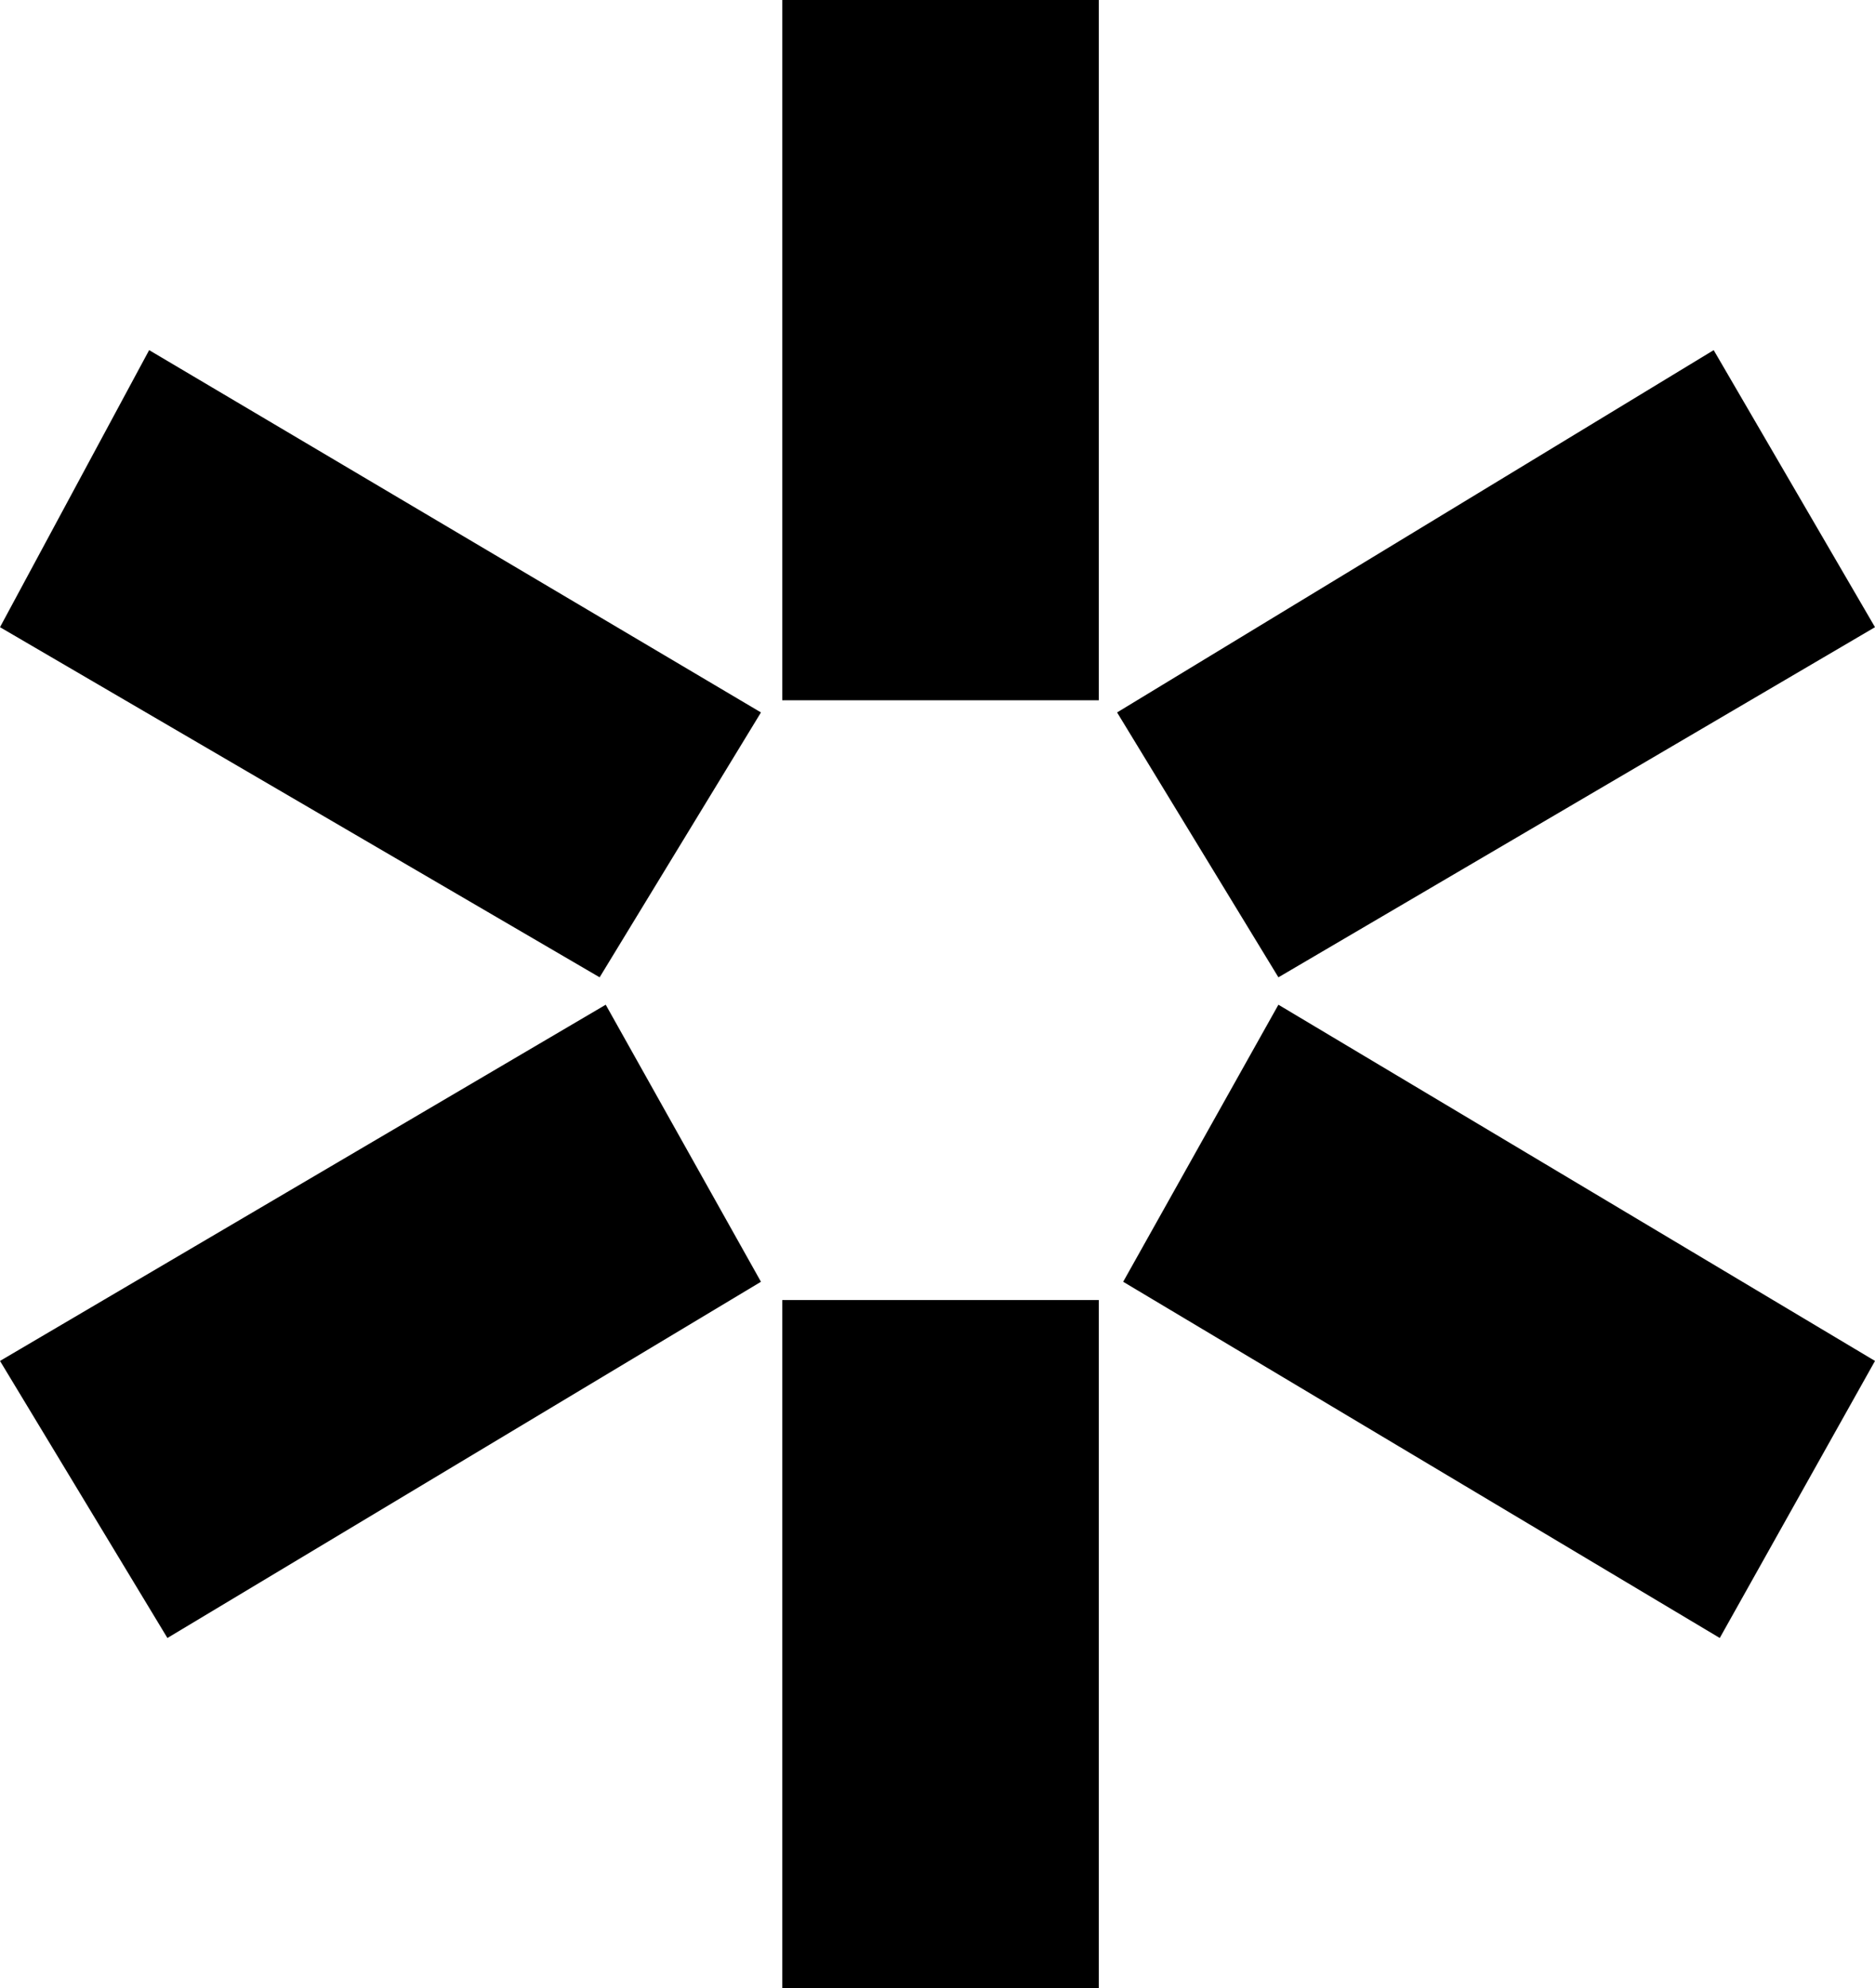 <svg xmlns="http://www.w3.org/2000/svg" width="59.136" height="62.688" fill-rule="evenodd" stroke-linecap="round" preserveAspectRatio="none" viewBox="0 0 616 653"><style>.brush0{fill:#fff}.pen0{stroke:#000;stroke-width:1;stroke-linejoin:round}.brush1{fill:none}</style><path d="M257 230V0h104v230H257zm110 4 196-119 53 91-196 115-53-87zm53 96 196 117-51 91-196-117 51-91zm-163 97h104v226H257V427zm-58-97 51 91L55 538 0 447l199-117zm51-96-53 87L0 206l49-91 201 119z" style="fill:#000;stroke:none"/></svg>
